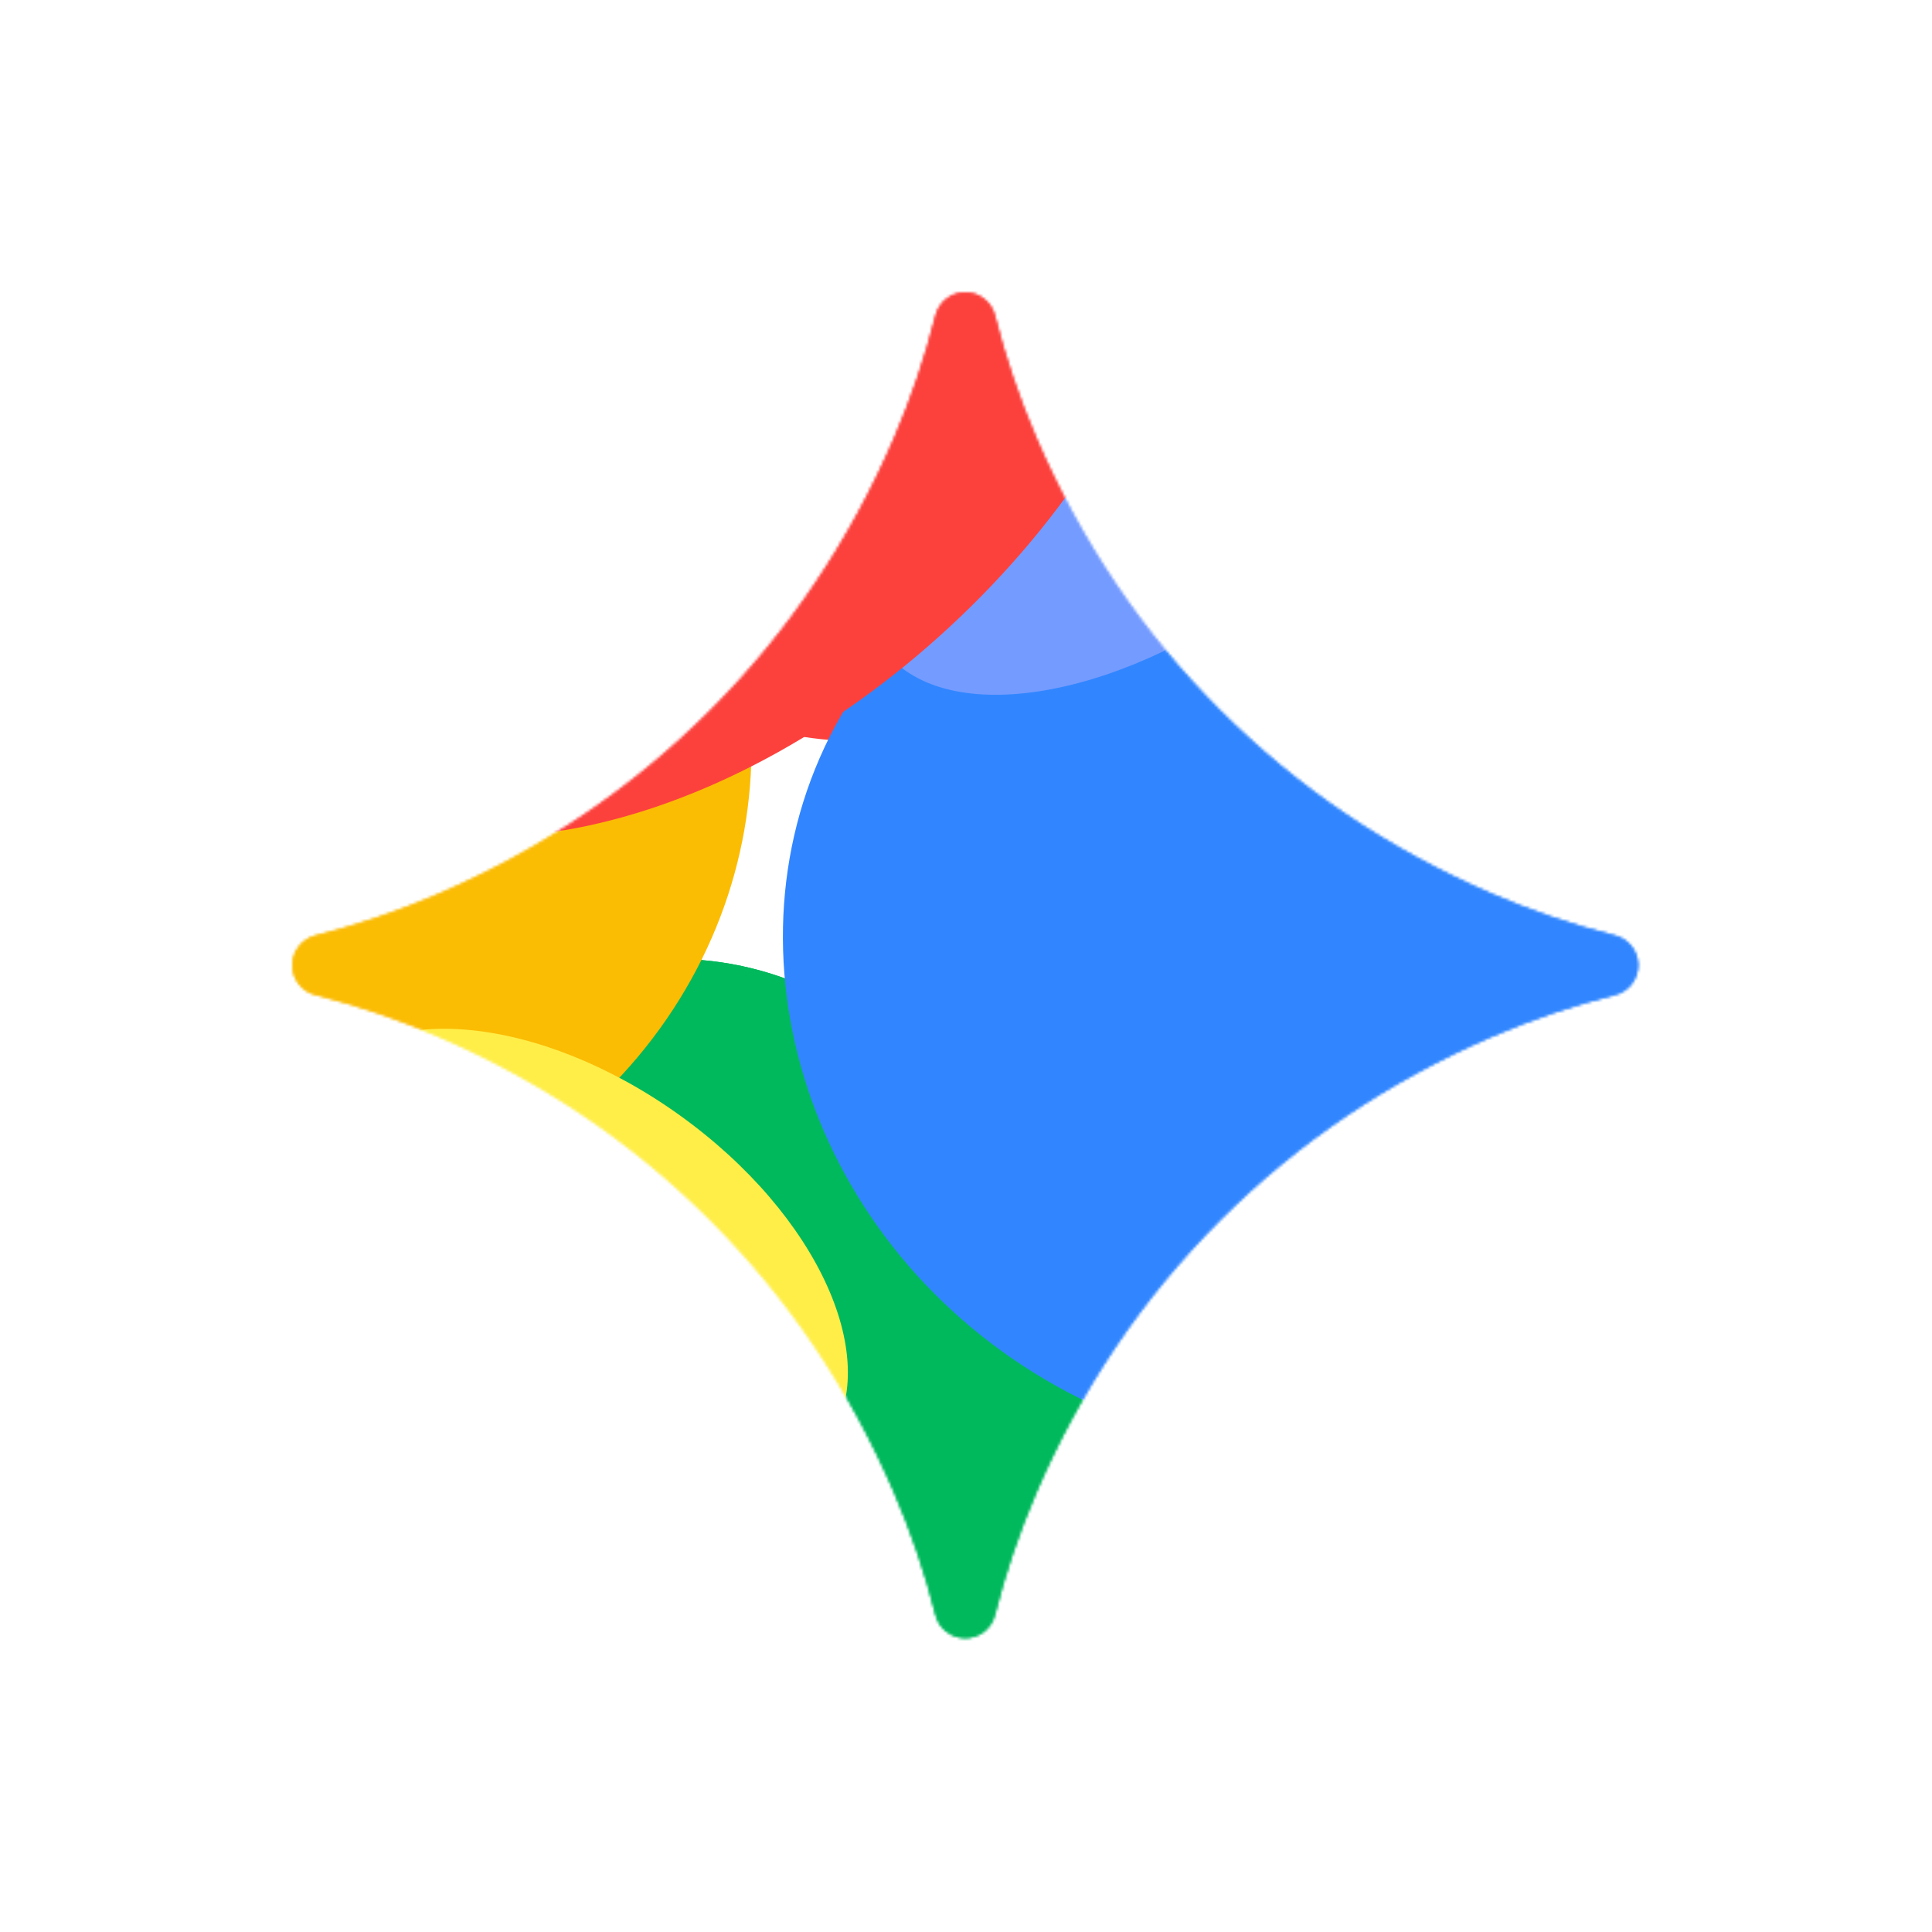 <svg width="714" height="714" viewBox="0 0 714 714" fill="none" xmlns="http://www.w3.org/2000/svg">
<rect width="714" height="714" rx="200" fill="white"/>
<mask id="mask0_142_195" style="mask-type:alpha" maskUnits="userSpaceOnUse" x="108" y="108" width="498" height="498">
<path d="M356.717 108C361.929 108 366.475 111.564 367.747 116.623C371.636 132.097 376.76 147.233 383.07 161.887C399.566 200.214 422.201 233.757 450.939 262.495C479.691 291.239 513.227 313.875 551.546 330.371C566.203 336.679 581.342 341.803 596.817 345.694C601.877 346.966 605.433 351.504 605.433 356.717C605.433 361.929 601.877 366.475 596.81 367.747C581.336 371.636 566.2 376.76 551.546 383.07C513.219 399.566 479.684 422.201 450.939 450.939C422.201 479.691 399.566 513.227 383.07 551.546C376.759 566.203 371.632 581.342 367.739 596.817C367.123 599.276 365.705 601.458 363.708 603.019C361.711 604.579 359.251 605.429 356.717 605.433C351.504 605.433 346.966 601.877 345.694 596.81C341.803 581.336 336.676 566.2 330.363 551.546C313.875 513.219 291.247 479.684 262.495 450.939C233.75 422.201 200.214 399.566 161.887 383.07C147.233 376.759 132.097 371.633 116.623 367.739C114.165 367.125 111.982 365.708 110.42 363.713C108.858 361.718 108.006 359.258 108 356.724C108 351.512 111.564 346.974 116.623 345.702C132.097 341.811 147.234 336.684 161.887 330.371C200.214 313.883 233.757 291.247 262.495 262.502C291.239 233.765 313.875 200.221 330.371 161.895C336.679 147.24 341.803 132.104 345.694 116.631C346.307 114.17 347.725 111.984 349.721 110.421C351.718 108.857 354.18 108.005 356.717 108Z" fill="black"/>
<path d="M356.717 108C361.929 108 366.475 111.564 367.747 116.623C371.636 132.097 376.76 147.233 383.07 161.887C399.566 200.214 422.201 233.757 450.939 262.495C479.691 291.239 513.227 313.875 551.546 330.371C566.203 336.679 581.342 341.803 596.817 345.694C601.877 346.966 605.433 351.504 605.433 356.717C605.433 361.929 601.877 366.475 596.81 367.747C581.336 371.636 566.2 376.76 551.546 383.07C513.219 399.566 479.684 422.201 450.939 450.939C422.201 479.691 399.566 513.227 383.07 551.546C376.759 566.203 371.632 581.342 367.739 596.817C367.123 599.276 365.705 601.458 363.708 603.019C361.711 604.579 359.251 605.429 356.717 605.433C351.504 605.433 346.966 601.877 345.694 596.81C341.803 581.336 336.676 566.2 330.363 551.546C313.875 513.219 291.247 479.684 262.495 450.939C233.75 422.201 200.214 399.566 161.887 383.07C147.233 376.759 132.097 371.633 116.623 367.739C114.165 367.125 111.982 365.708 110.42 363.713C108.858 361.718 108.006 359.258 108 356.724C108 351.512 111.564 346.974 116.623 345.702C132.097 341.811 147.234 336.684 161.887 330.371C200.214 313.883 233.757 291.247 262.495 262.502C291.239 233.765 313.875 200.221 330.371 161.895C336.679 147.24 341.803 132.104 345.694 116.631C346.307 114.17 347.725 111.984 349.721 110.421C351.718 108.857 354.18 108.005 356.717 108Z" fill="url(#paint0_linear_142_195)"/>
</mask>
<g mask="url(#mask0_142_195)">
<g filter="url(#filter0_f_142_195)">
<path d="M63.089 496.893C120.563 517.306 186.623 479.033 210.639 411.409C234.654 343.793 207.526 272.429 150.052 252.016C92.577 231.604 26.518 269.877 2.494 337.492C-21.513 405.116 5.614 476.48 63.089 496.893Z" fill="#FFE432"/>
</g>
<g filter="url(#filter1_f_142_195)">
<path d="M318.283 273.946C397.236 273.946 461.249 208.522 461.249 127.829C461.249 47.129 397.243 -18.287 318.283 -18.287C239.322 -18.287 175.302 47.137 175.302 127.829C175.302 208.522 239.315 273.946 318.283 273.946Z" fill="#FC413D"/>
</g>
<g filter="url(#filter2_f_142_195)">
<path d="M262.717 741.217C345.142 737.193 407.729 647.363 402.509 540.585C397.297 433.807 326.239 350.508 243.814 354.54C161.389 358.572 98.802 448.395 104.022 555.172C109.242 661.95 180.292 745.249 262.717 741.217Z" fill="#00B95C"/>
</g>
<g filter="url(#filter3_f_142_195)">
<path d="M262.717 741.217C345.142 737.193 407.729 647.363 402.509 540.585C397.297 433.807 326.239 350.508 243.814 354.54C161.389 358.572 98.802 448.395 104.022 555.172C109.242 661.95 180.292 745.249 262.717 741.217Z" fill="#00B95C"/>
</g>
<g filter="url(#filter4_f_142_195)">
<path d="M345.272 676.621C414.368 634.576 432.864 538.829 386.581 462.758C340.298 386.68 246.758 359.092 177.655 401.129C108.552 443.181 90.056 538.928 136.339 615.007C182.637 691.077 276.17 718.665 345.272 676.621Z" fill="#00B95C"/>
</g>
<g filter="url(#filter5_f_142_195)">
<path d="M624.574 437.554C702.239 437.554 765.202 376.922 765.202 302.139C765.202 227.348 702.239 166.716 624.574 166.716C546.909 166.716 483.946 227.348 483.946 302.139C483.946 376.929 546.909 437.554 624.574 437.554Z" fill="#3186FF"/>
</g>
<g filter="url(#filter6_f_142_195)">
<path d="M7.853 421.849C79.37 476.227 183.841 459.172 241.2 383.738C298.56 308.311 287.093 203.074 215.575 148.696C144.058 94.31 39.595 111.366 -17.773 186.8C-75.132 262.227 -63.657 367.472 7.853 421.849Z" fill="#FBBC04"/>
</g>
<g filter="url(#filter7_f_142_195)">
<path d="M374.293 502.228C459.647 560.913 572.794 544.571 627.003 465.71C681.22 386.857 655.971 275.365 570.61 216.679C485.249 157.978 372.109 174.336 317.892 253.181C263.683 332.042 288.925 443.534 374.286 502.228H374.293Z" fill="#3186FF"/>
</g>
<g filter="url(#filter8_f_142_195)">
<path d="M529.47 90.093C551.186 119.62 523.276 177.018 467.143 218.311C411.002 259.604 347.894 269.14 326.178 239.621C304.462 210.086 332.364 152.68 388.497 111.395C444.638 70.102 507.754 60.566 529.462 90.085L529.47 90.093Z" fill="#749BFF"/>
</g>
<g filter="url(#filter9_f_142_195)">
<path d="M351.198 231.442C438.015 150.91 467.81 41.879 417.756 -12.085C367.701 -66.049 256.738 -44.525 169.921 36.007C83.103 116.539 53.3 225.571 103.363 279.534C153.417 333.498 264.38 311.974 351.198 231.442Z" fill="#FC413D"/>
</g>
<g filter="url(#filter10_f_142_195)">
<path d="M173.232 520.686C224.835 557.617 284.072 563.228 305.551 533.226C327.029 503.217 302.607 448.954 251.004 412.022C199.409 375.091 140.164 369.48 118.693 399.482C97.215 429.492 121.629 483.754 173.232 520.686Z" fill="#FFEE48"/>
</g>
</g>
<defs>
<filter id="filter0_f_142_195" x="-43.963" y="208.813" width="301.063" height="331.284" filterUnits="userSpaceOnUse" color-interpolation-filters="sRGB">
<feFlood flood-opacity="0" result="BackgroundImageFix"/>
<feBlend mode="normal" in="SourceGraphic" in2="BackgroundImageFix" result="shape"/>
<feGaussianBlur stdDeviation="18.857" result="effect1_foregroundBlur_142_195"/>
</filter>
<filter id="filter1_f_142_195" x="-6.995" y="-200.583" width="650.54" height="656.826" filterUnits="userSpaceOnUse" color-interpolation-filters="sRGB">
<feFlood flood-opacity="0" result="BackgroundImageFix"/>
<feBlend mode="normal" in="SourceGraphic" in2="BackgroundImageFix" result="shape"/>
<feGaussianBlur stdDeviation="91.148" result="effect1_foregroundBlur_142_195"/>
</filter>
<filter id="filter2_f_142_195" x="-51.26" y="199.422" width="609.051" height="696.913" filterUnits="userSpaceOnUse" color-interpolation-filters="sRGB">
<feFlood flood-opacity="0" result="BackgroundImageFix"/>
<feBlend mode="normal" in="SourceGraphic" in2="BackgroundImageFix" result="shape"/>
<feGaussianBlur stdDeviation="77.489" result="effect1_foregroundBlur_142_195"/>
</filter>
<filter id="filter3_f_142_195" x="-51.26" y="199.422" width="609.051" height="696.913" filterUnits="userSpaceOnUse" color-interpolation-filters="sRGB">
<feFlood flood-opacity="0" result="BackgroundImageFix"/>
<feBlend mode="normal" in="SourceGraphic" in2="BackgroundImageFix" result="shape"/>
<feGaussianBlur stdDeviation="77.489" result="effect1_foregroundBlur_142_195"/>
</filter>
<filter id="filter4_f_142_195" x="-44.127" y="226.491" width="611.174" height="624.773" filterUnits="userSpaceOnUse" color-interpolation-filters="sRGB">
<feFlood flood-opacity="0" result="BackgroundImageFix"/>
<feBlend mode="normal" in="SourceGraphic" in2="BackgroundImageFix" result="shape"/>
<feGaussianBlur stdDeviation="77.489" result="effect1_foregroundBlur_142_195"/>
</filter>
<filter id="filter5_f_142_195" x="336.679" y="19.45" width="575.788" height="565.371" filterUnits="userSpaceOnUse" color-interpolation-filters="sRGB">
<feFlood flood-opacity="0" result="BackgroundImageFix"/>
<feBlend mode="normal" in="SourceGraphic" in2="BackgroundImageFix" result="shape"/>
<feGaussianBlur stdDeviation="73.633" result="effect1_foregroundBlur_142_195"/>
</filter>
<filter id="filter6_f_142_195" x="-187.753" y="-16.585" width="598.935" height="603.709" filterUnits="userSpaceOnUse" color-interpolation-filters="sRGB">
<feFlood flood-opacity="0" result="BackgroundImageFix"/>
<feBlend mode="normal" in="SourceGraphic" in2="BackgroundImageFix" result="shape"/>
<feGaussianBlur stdDeviation="66.734" result="effect1_foregroundBlur_142_195"/>
</filter>
<filter id="filter7_f_142_195" x="170.136" y="62.261" width="604.626" height="594.377" filterUnits="userSpaceOnUse" color-interpolation-filters="sRGB">
<feFlood flood-opacity="0" result="BackgroundImageFix"/>
<feBlend mode="normal" in="SourceGraphic" in2="BackgroundImageFix" result="shape"/>
<feGaussianBlur stdDeviation="59.598" result="effect1_foregroundBlur_142_195"/>
</filter>
<filter id="filter8_f_142_195" x="212.153" y="-33.72" width="431.341" height="397.146" filterUnits="userSpaceOnUse" color-interpolation-filters="sRGB">
<feFlood flood-opacity="0" result="BackgroundImageFix"/>
<feBlend mode="normal" in="SourceGraphic" in2="BackgroundImageFix" result="shape"/>
<feGaussianBlur stdDeviation="53.328" result="effect1_foregroundBlur_142_195"/>
</filter>
<filter id="filter9_f_142_195" x="-11.011" y="-131.901" width="543.138" height="531.251" filterUnits="userSpaceOnUse" color-interpolation-filters="sRGB">
<feFlood flood-opacity="0" result="BackgroundImageFix"/>
<feBlend mode="normal" in="SourceGraphic" in2="BackgroundImageFix" result="shape"/>
<feGaussianBlur stdDeviation="45.041" result="effect1_foregroundBlur_142_195"/>
</filter>
<filter id="filter10_f_142_195" x="-0.604" y="268.692" width="425.451" height="395.324" filterUnits="userSpaceOnUse" color-interpolation-filters="sRGB">
<feFlood flood-opacity="0" result="BackgroundImageFix"/>
<feBlend mode="normal" in="SourceGraphic" in2="BackgroundImageFix" result="shape"/>
<feGaussianBlur stdDeviation="55.75" result="effect1_foregroundBlur_142_195"/>
</filter>
<linearGradient id="paint0_linear_142_195" x1="249.402" y1="440.828" x2="507.769" y2="223.01" gradientUnits="userSpaceOnUse">
<stop stop-color="#4893FC"/>
<stop offset="0.27" stop-color="#4893FC"/>
<stop offset="0.777" stop-color="#969DFF"/>
<stop offset="1" stop-color="#BD99FE"/>
</linearGradient>
</defs>
</svg>
